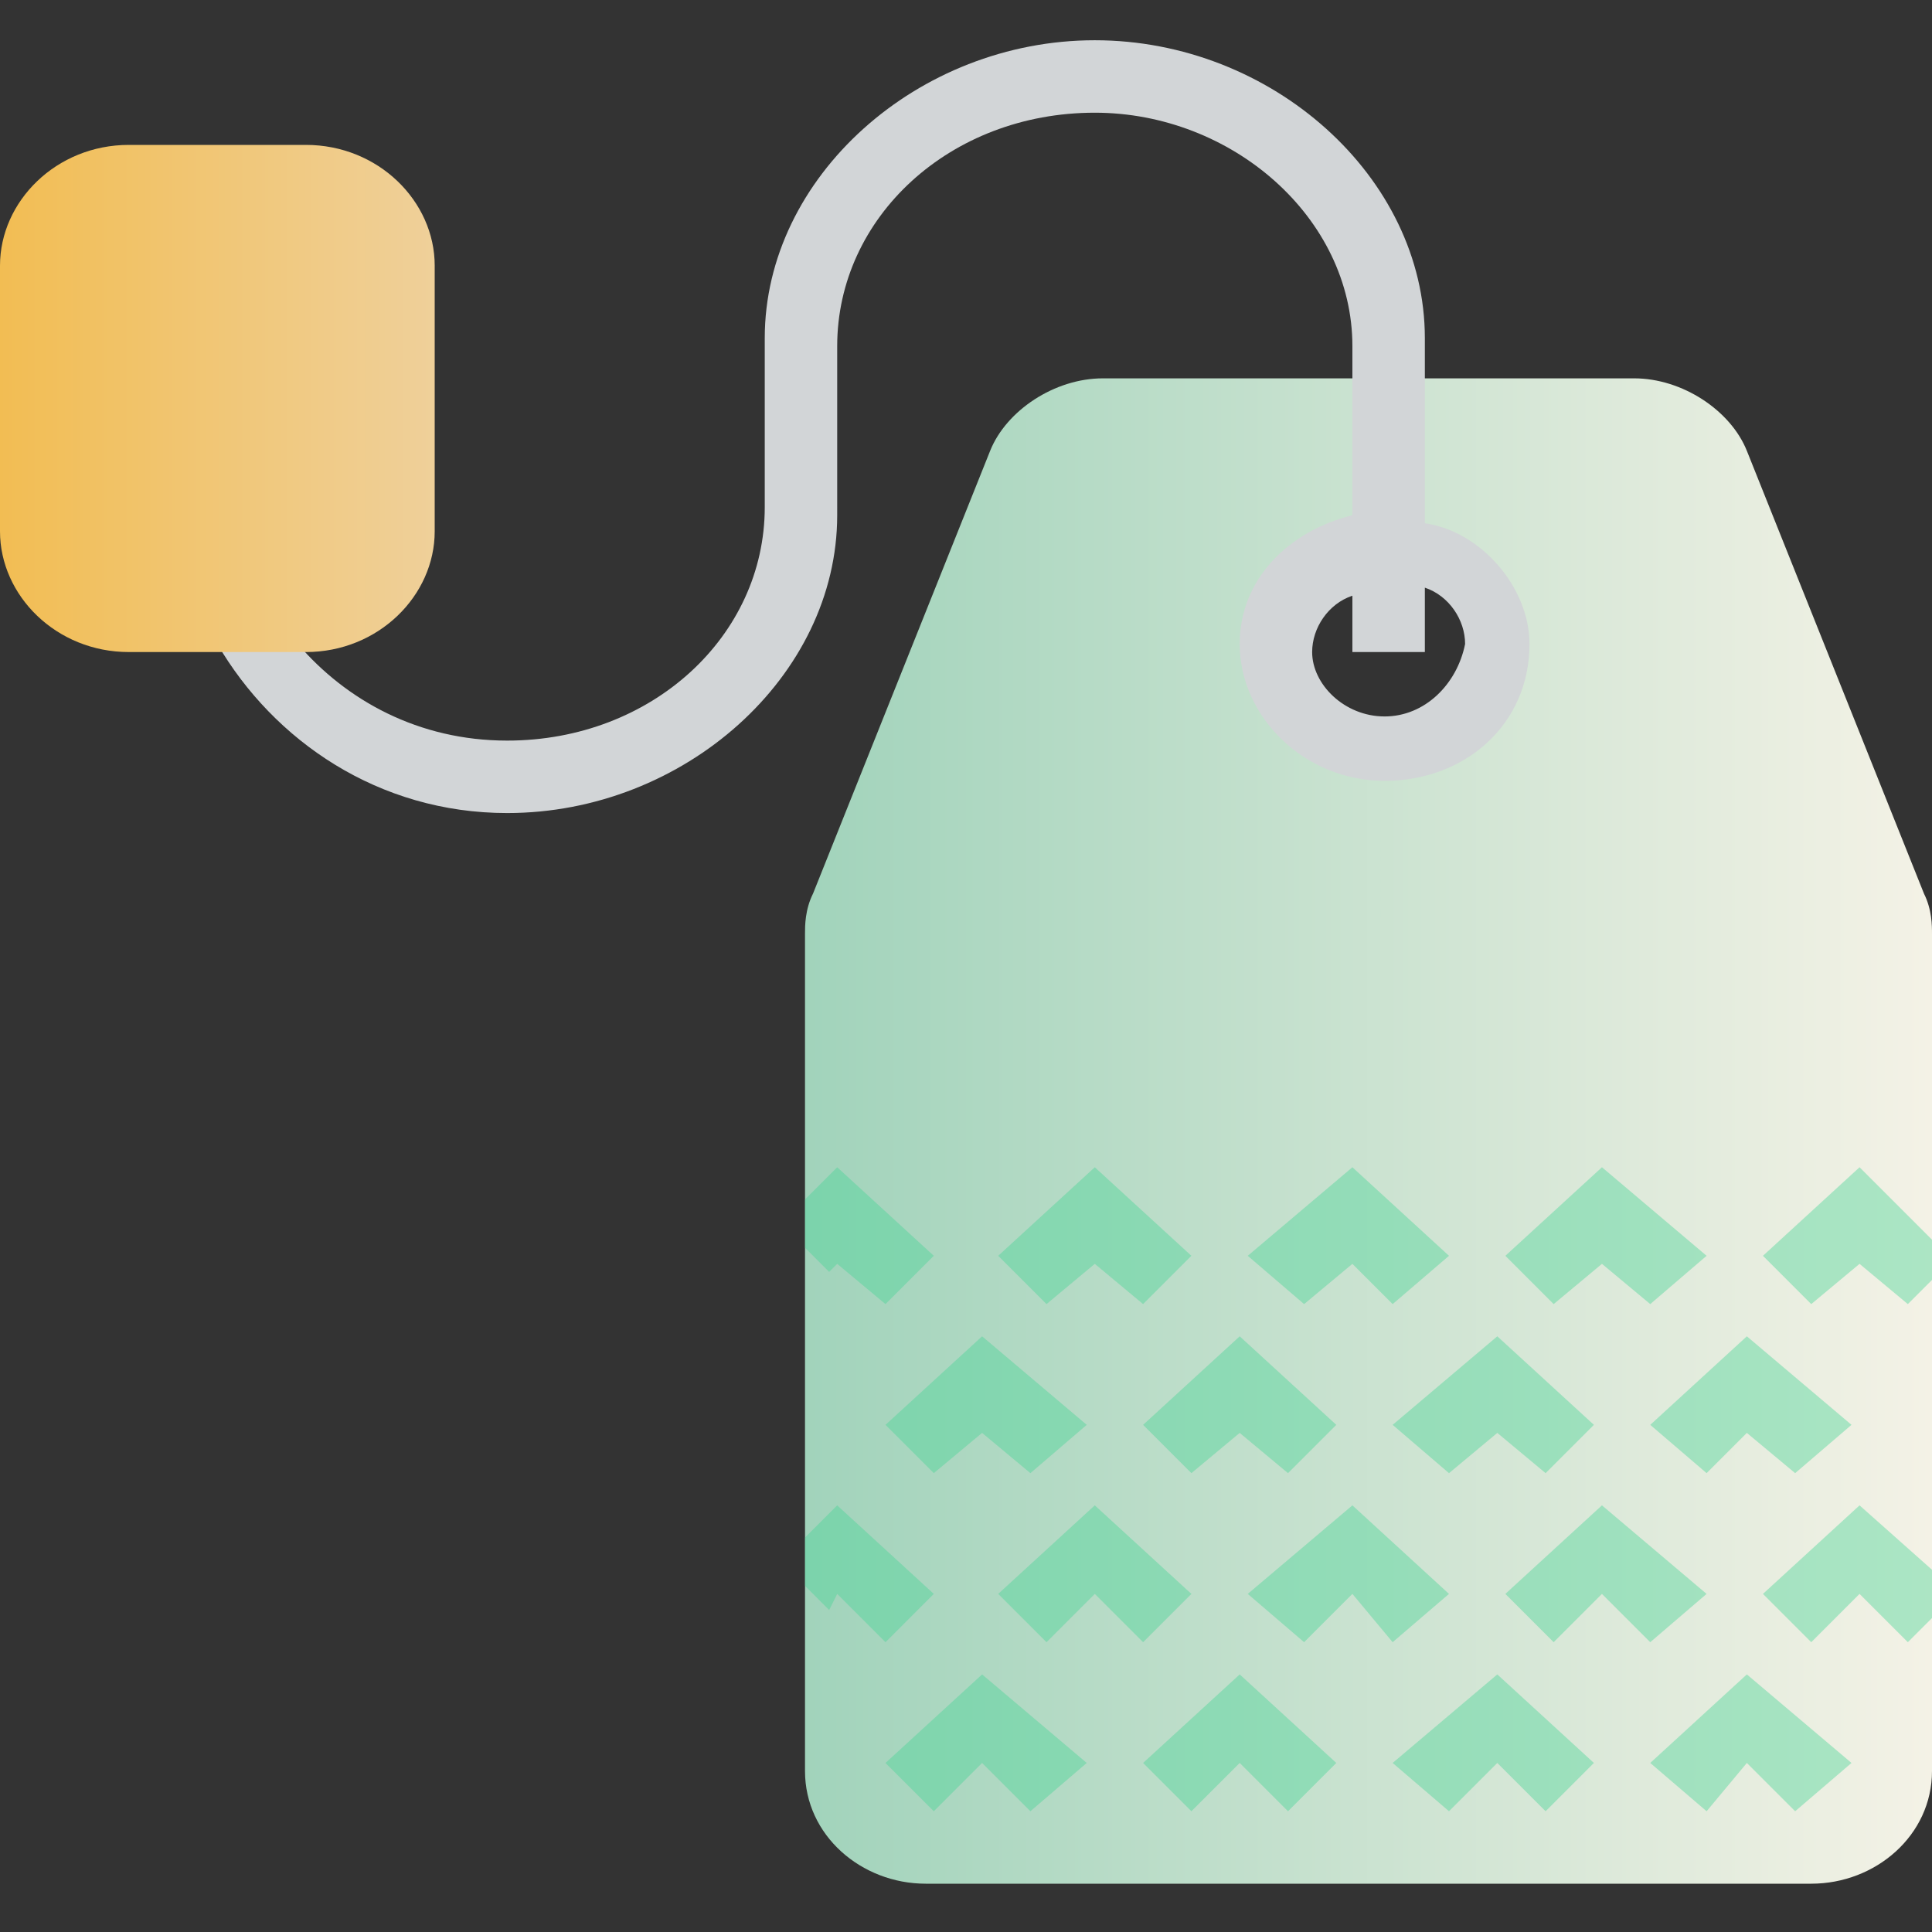 <svg xmlns="http://www.w3.org/2000/svg" xml:space="preserve" id="Capa_1" x="0" y="0" style="enable-background:new 0 0 24 24" version="1.1" viewBox="0 0 24 24"><rect x="0" y="0" width="24" height="24" fill="#333333" stroke="none"/><style type="text/css">.st3{opacity:.42;fill:#48d597}</style><linearGradient id="SVGID_1_" x1="9.962" x2="24" y1="14.075" y2="14.075" gradientUnits="userSpaceOnUse"><stop offset="0" style="stop-color:#a1d3bb"/><stop offset="1" style="stop-color:#f4f2e6"/></linearGradient><path d="m23.9 11.1-2.2-5.5c-.2-.5-.8-.9-1.4-.9h-6.6c-.6 0-1.2.4-1.4.9l-2.2 5.5c-.1.2-.1.4-.1.5V22c0 .8.7 1.4 1.5 1.4h11c.8 0 1.5-.6 1.5-1.4V11.6c0-.1 0-.3-.1-.5zm-6.7-1.8c-.8 0-1.4-.6-1.4-1.2s.6-1.2 1.4-1.2c.8 0 1.4.6 1.4 1.2s-.6 1.2-1.4 1.2z" style="fill:url(#SVGID_1_)"/><path d="M17.7 6.5V4.2c0-2-1.9-3.7-4.1-3.7-2.2 0-4.1 1.7-4.1 3.7v2.1c0 1.6-1.4 2.9-3.2 2.9-1.1 0-2-.5-2.6-1.2h-1c.7 1.2 2 2.1 3.6 2.1 2.2 0 4.1-1.7 4.1-3.7V4.3c0-1.6 1.4-2.9 3.2-2.9 1.7 0 3.2 1.3 3.2 2.9v2.1c-.8.2-1.4.8-1.4 1.6 0 .9.8 1.7 1.8 1.7S19 9 19 8c0-.7-.6-1.4-1.3-1.5zm-.5 2.4c-.5 0-.9-.4-.9-.8 0-.3.2-.6.5-.7v.7h.9v-.8c.3.1.5.4.5.7-.1.5-.5.9-1 .9z" style="fill:#d2d5d7"/><linearGradient id="SVGID_2_" x1="0" x2="5.434" y1="4.945" y2="4.945" gradientUnits="userSpaceOnUse"><stop offset="0" style="stop-color:#f2bd53"/><stop offset="1" style="stop-color:#efd09a"/></linearGradient><path d="M3.8 8.1H1.6C.7 8.1 0 7.4 0 6.6V3.3c0-.8.7-1.5 1.6-1.5h2.2c.9 0 1.6.7 1.6 1.5v3.3c0 .8-.7 1.5-1.6 1.5z" style="fill:url(#SVGID_2_)"/><path d="m12.8 22.5-.6-.6-.6.6-.6-.6 1.2-1.1 1.3 1.1zM16 22.5l-.6-.6-.6.6-.6-.6 1.2-1.1 1.2 1.1zM19.2 22.5l-.6-.6-.6.6-.7-.6 1.3-1.1 1.2 1.1zM22.3 22.5l-.6-.6-.5.6-.7-.6 1.2-1.1 1.3 1.1zM12.8 18.3l-.6-.5-.6.5-.6-.6 1.2-1.1 1.3 1.1zM16 18.3l-.6-.5-.6.5-.6-.6 1.2-1.1 1.2 1.1zM19.2 18.3l-.6-.5-.6.5-.7-.6 1.3-1.1 1.2 1.1zM22.3 18.3l-.6-.5-.5.5-.7-.6 1.2-1.1 1.3 1.1zM14.2 20.4l-.6-.6-.6.6-.6-.6 1.2-1.1 1.2 1.1zM17.3 20.4l-.5-.6-.6.6-.7-.6 1.3-1.1 1.2 1.1zM20.5 20.4l-.6-.6-.6.6-.6-.6 1.2-1.1 1.3 1.1zM14.2 16.2l-.6-.5-.6.5-.6-.6 1.2-1.1 1.2 1.1zM17.3 16.2l-.5-.5-.6.5-.7-.6 1.3-1.1 1.2 1.1zM20.5 16.2l-.6-.5-.6.5-.6-.6 1.2-1.1 1.3 1.1zM24 15.9v-.5l-.9-.9-1.2 1.1.6.6.6-.5.6.5zM24 20.1v-.6l-.9-.8-1.2 1.1.6.6.6-.6.6.6zM10.4 14.5l-.4.4v.6l.3.3.1-.1.6.5.6-.6zM10.4 18.7l-.4.4v.6l.3.3.1-.2.6.6.6-.6z" class="st3"/></svg>